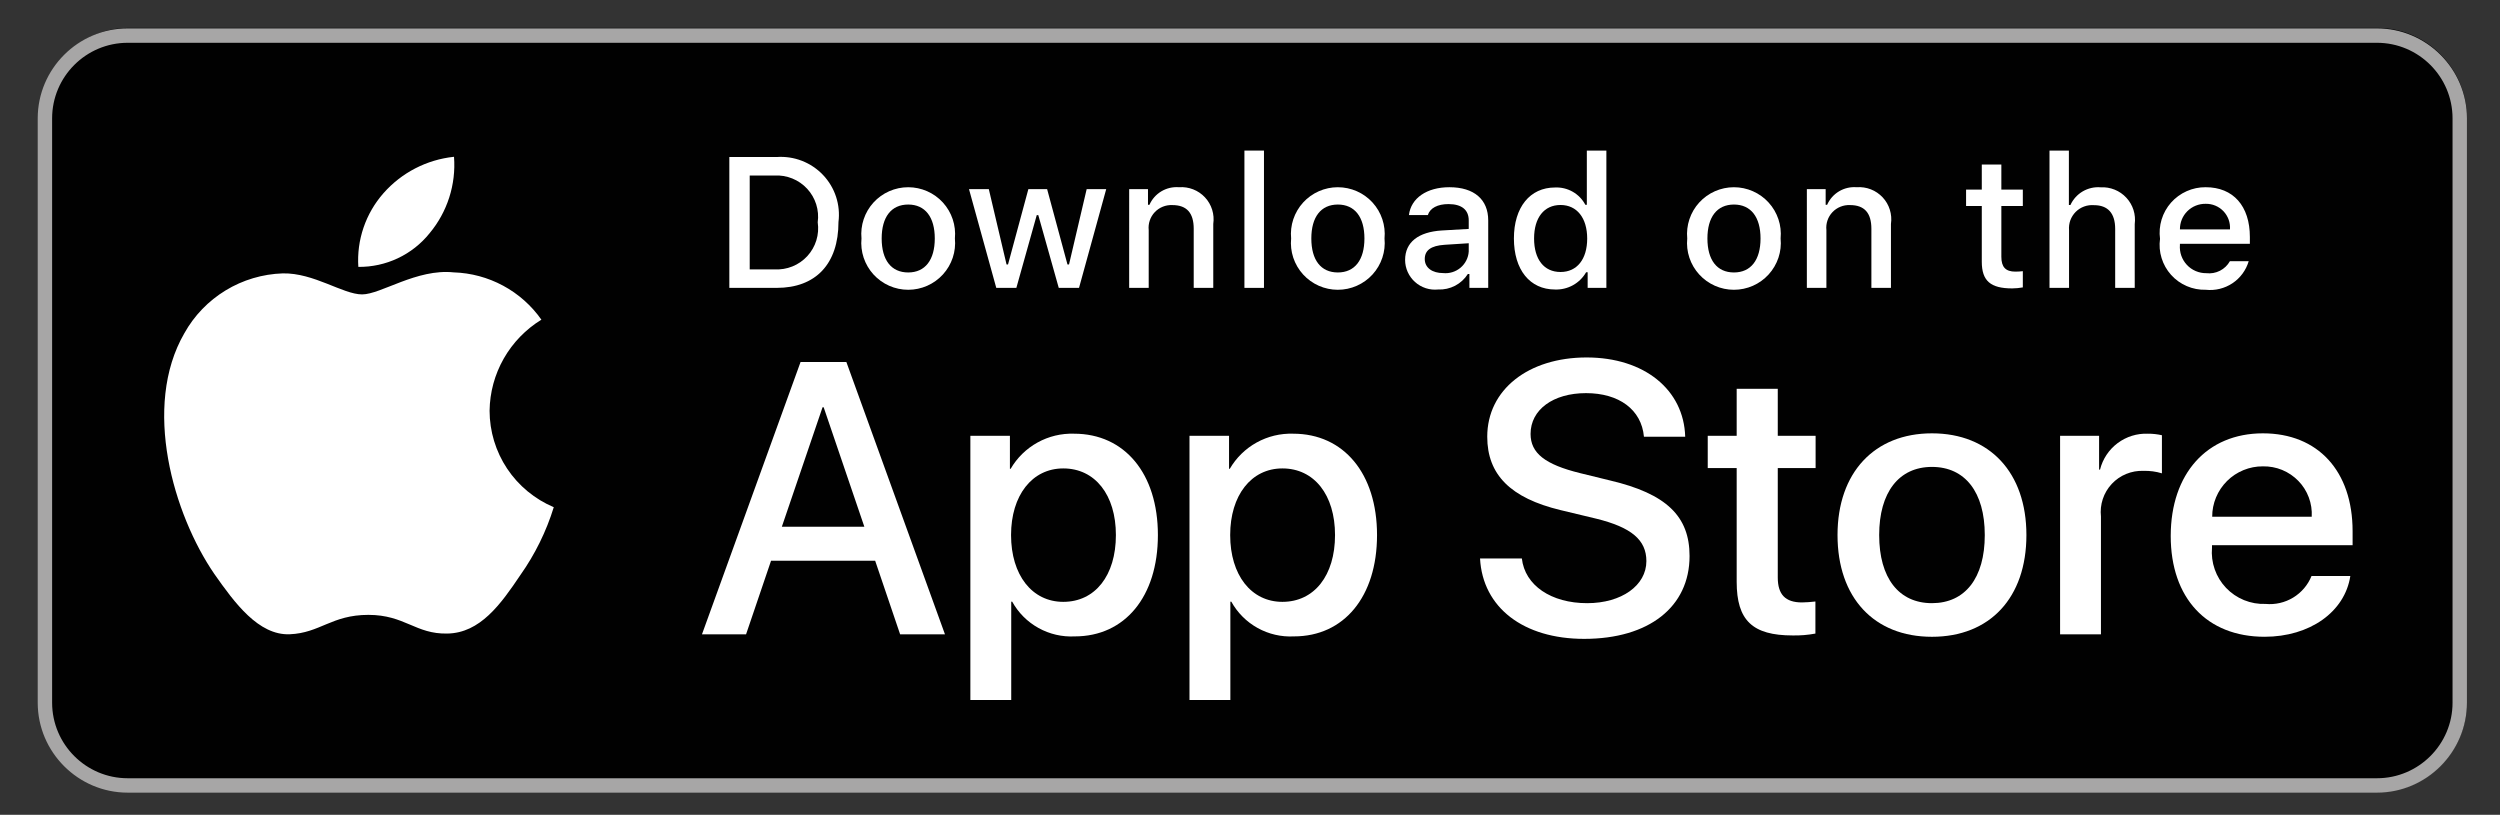 <?xml version="1.0" encoding="utf-8"?>
<!-- Generator: Adobe Illustrator 16.0.0, SVG Export Plug-In . SVG Version: 6.00 Build 0)  -->
<!DOCTYPE svg PUBLIC "-//W3C//DTD SVG 1.1//EN" "http://www.w3.org/Graphics/SVG/1.1/DTD/svg11.dtd">
<svg version="1.1" id="Layer_1" xmlns="http://www.w3.org/2000/svg" xmlns:xlink="http://www.w3.org/1999/xlink" x="0px" y="0px"
	 width="562px" height="183.167px" viewBox="0 0 562 183.167" enable-background="new 0 0 562 183.167" xml:space="preserve">
<rect x="0" y="0" width="562" height="183.167" fill="#333333" stroke="none"/>
<g>
	<g>
		<path fill="#010101" d="M534.355,178.063H29.066c-11.118,0-20.212-9.103-20.212-20.228V26.483
			c0-11.125,9.095-20.226,20.212-20.226h505.291c11.111,0,20.211,9.101,20.211,20.226v131.353
			C554.565,168.958,545.469,178.063,534.355,178.063z"/>
	</g>
	<path fill="#A7A6A6" d="M534.342,6.382H28.705c-11.125,0-20.226,9.101-20.226,20.226V157.96c0,11.125,9.101,20.228,20.226,20.228
		h505.637c11.121,0,20.227-9.103,20.227-20.228V26.608C554.565,15.483,545.463,6.382,534.342,6.382z M534.342,9.619
		c9.368,0,16.991,7.621,16.991,16.989V157.96c0,9.367-7.623,16.99-16.991,16.99H28.705c-9.368,0-16.989-7.623-16.989-16.99V26.608
		c0-9.368,7.621-16.989,16.989-16.989H534.342z"/>
</g>
<g>
	<path fill="#FFFFFF" d="M110.058,92.334c0.053-4.115,1.148-8.148,3.185-11.729c2.039-3.578,4.949-6.586,8.464-8.739
		c-2.231-3.181-5.179-5.798-8.605-7.645c-3.424-1.847-7.234-2.871-11.126-2.992c-8.301-0.868-16.348,4.953-20.578,4.953
		c-4.312,0-10.827-4.868-17.839-4.725c-4.536,0.149-8.958,1.463-12.833,3.821c-3.876,2.355-7.074,5.674-9.279,9.628
		c-9.561,16.507-2.43,40.766,6.728,54.111c4.581,6.528,9.938,13.828,16.943,13.568c6.859-0.282,9.419-4.361,17.697-4.361
		c8.2,0,10.602,4.361,17.751,4.2c7.358-0.121,11.992-6.563,16.415-13.156c3.291-4.657,5.826-9.803,7.505-15.249
		c-4.274-1.806-7.921-4.823-10.488-8.674C111.434,101.486,110.064,96.962,110.058,92.334z"/>
	<path fill="#FFFFFF" d="M96.555,52.452c4.01-4.801,5.987-10.974,5.507-17.206c-6.127,0.641-11.788,3.563-15.854,8.182
		c-1.988,2.254-3.511,4.878-4.481,7.723c-0.972,2.844-1.37,5.849-1.173,8.846c3.066,0.031,6.098-0.631,8.87-1.938
		C92.196,56.754,94.634,54.838,96.555,52.452z"/>
	<path fill="#FFFFFF" d="M196.734,126.049h-23.399l-5.62,16.547h-9.911l22.162-61.218h10.298l22.165,61.218h-10.081L196.734,126.049
		z M175.758,118.414h18.549l-9.144-26.854h-0.255L175.758,118.414z"/>
	<path fill="#FFFFFF" d="M260.296,120.28c0,13.87-7.445,22.781-18.677,22.781c-2.846,0.148-5.676-0.506-8.167-1.889
		c-2.49-1.379-4.541-3.431-5.914-5.922h-0.213v22.105h-9.187V97.965h8.891v7.42h0.169c1.438-2.477,3.523-4.518,6.034-5.907
		c2.509-1.39,5.348-2.078,8.219-1.983C252.808,97.495,260.296,106.447,260.296,120.28z M250.854,120.28
		c0-9.037-4.683-14.979-11.829-14.979c-7.019,0-11.74,6.066-11.74,14.979c0,8.993,4.721,15.016,11.74,15.016
		C246.17,135.295,250.854,129.398,250.854,120.28z"/>
	<path fill="#FFFFFF" d="M309.557,120.28c0,13.87-7.444,22.781-18.675,22.781c-2.847,0.148-5.678-0.506-8.17-1.889
		c-2.488-1.379-4.54-3.431-5.915-5.922h-0.212v22.105h-9.188V97.965h8.892v7.42h0.169c1.438-2.477,3.522-4.518,6.032-5.907
		c2.511-1.39,5.35-2.078,8.221-1.983C302.068,97.495,309.557,106.447,309.557,120.28z M300.115,120.28
		c0-9.037-4.685-14.979-11.832-14.979c-7.018,0-11.738,6.066-11.738,14.979c0,8.993,4.72,15.016,11.738,15.016
		C295.431,135.295,300.115,129.398,300.115,120.28L300.115,120.28z"/>
	<path fill="#FFFFFF" d="M342.111,125.539c0.682,6.067,6.597,10.054,14.682,10.054c7.742,0,13.313-3.985,13.313-9.458
		c0-4.753-3.362-7.596-11.315-9.549l-7.953-1.908c-11.277-2.714-16.507-7.971-16.507-16.505c0-10.562,9.229-17.816,22.338-17.816
		c12.97,0,21.863,7.254,22.164,17.816h-9.276c-0.555-6.107-5.619-9.796-13.022-9.796c-7.398,0-12.464,3.73-12.464,9.162
		c0,4.328,3.238,6.875,11.147,8.823l6.761,1.656c12.599,2.971,17.834,8.018,17.834,16.969c0,11.455-9.149,18.63-23.699,18.63
		c-13.614,0-22.808-7.004-23.403-18.078H342.111z"/>
	<path fill="#FFFFFF" d="M399.643,87.402v10.563h8.506v7.254h-8.506v24.604c0,3.821,1.7,5.603,5.441,5.603
		c1.009-0.018,2.018-0.089,3.021-0.21v7.21c-1.684,0.313-3.396,0.457-5.104,0.421c-9.056,0-12.595-3.395-12.595-12.047v-25.58H383.9
		v-7.254h6.506V87.402H399.643z"/>
	<path fill="#FFFFFF" d="M413.075,120.28c0-14.044,8.292-22.866,21.229-22.866c12.977,0,21.234,8.821,21.234,22.866
		c0,14.085-8.213,22.87-21.234,22.87C421.288,143.15,413.075,134.365,413.075,120.28z M446.178,120.28
		c0-9.633-4.426-15.319-11.874-15.319c-7.445,0-11.865,5.732-11.865,15.319c0,9.67,4.42,15.312,11.865,15.312
		C441.75,135.591,446.178,129.95,446.178,120.28L446.178,120.28z"/>
	<path fill="#FFFFFF" d="M463.108,97.965h8.768v7.595h0.214c0.591-2.373,1.982-4.468,3.94-5.938c1.961-1.47,4.37-2.222,6.82-2.127
		c1.063-0.004,2.113,0.111,3.149,0.344v8.566c-1.335-0.407-2.732-0.596-4.129-0.555c-1.336-0.055-2.664,0.184-3.897,0.689
		c-1.236,0.507-2.352,1.277-3.261,2.254c-0.904,0.971-1.591,2.13-2.009,3.398c-0.417,1.267-0.556,2.602-0.41,3.927v26.476h-9.186
		V97.965z"/>
	<path fill="#FFFFFF" d="M528.354,129.483c-1.235,8.106-9.149,13.663-19.27,13.663c-13.019,0-21.106-8.702-21.106-22.655
		c0-13.999,8.131-23.077,20.72-23.077c12.383,0,20.166,8.482,20.166,22.015v3.139h-31.607v0.556
		c-0.144,1.641,0.063,3.298,0.608,4.851c0.538,1.559,1.412,2.981,2.55,4.178c1.141,1.196,2.52,2.138,4.052,2.759
		c1.532,0.623,3.181,0.913,4.83,0.851c2.176,0.205,4.351-0.296,6.214-1.429c1.862-1.134,3.305-2.831,4.12-4.851h8.724V129.483z
		 M497.303,116.165h22.373c0.086-1.478-0.139-2.954-0.657-4.342c-0.513-1.384-1.311-2.652-2.348-3.713
		c-1.034-1.062-2.27-1.903-3.646-2.469c-1.374-0.564-2.843-0.832-4.326-0.805c-1.498-0.01-2.978,0.276-4.367,0.846
		c-1.384,0.566-2.642,1.397-3.697,2.451c-1.058,1.057-1.902,2.308-2.473,3.686C497.589,113.197,497.295,114.673,497.303,116.165
		L497.303,116.165z"/>
	<path fill="#FFFFFF" d="M174.607,35.298c1.926-0.136,3.861,0.152,5.66,0.851c1.799,0.696,3.422,1.784,4.75,3.182
		c1.329,1.397,2.329,3.072,2.929,4.903c0.6,1.83,0.783,3.771,0.542,5.682c0,9.396-5.094,14.798-13.881,14.798h-10.653V35.298
		H174.607z M168.535,60.555h5.562c1.377,0.082,2.754-0.144,4.03-0.659c1.279-0.515,2.426-1.31,3.358-2.322
		c0.932-1.016,1.624-2.222,2.029-3.537c0.405-1.314,0.51-2.703,0.309-4.063c0.189-1.355,0.072-2.733-0.339-4.037
		c-0.41-1.305-1.107-2.504-2.036-3.508c-0.93-1.006-2.072-1.794-3.343-2.308c-1.27-0.515-2.639-0.741-4.008-0.665h-5.562V60.555z"/>
	<path fill="#FFFFFF" d="M193.662,53.606c-0.138-1.459,0.027-2.931,0.494-4.321c0.464-1.391,1.213-2.669,2.202-3.755
		c0.989-1.083,2.193-1.95,3.538-2.543c1.343-0.592,2.796-0.898,4.265-0.898c1.47,0,2.924,0.307,4.268,0.898
		c1.344,0.593,2.549,1.459,3.538,2.543c0.987,1.086,1.737,2.365,2.201,3.755c0.464,1.39,0.632,2.861,0.494,4.321
		c0.141,1.46-0.022,2.932-0.486,4.326c-0.465,1.393-1.211,2.673-2.202,3.76c-0.989,1.086-2.193,1.955-3.539,2.55
		c-1.346,0.594-2.8,0.9-4.272,0.9c-1.472,0-2.924-0.307-4.27-0.9c-1.345-0.596-2.552-1.464-3.541-2.55
		c-0.986-1.086-1.737-2.367-2.202-3.76C193.685,56.538,193.52,55.066,193.662,53.606z M210.14,53.606
		c0-4.811-2.167-7.626-5.972-7.626c-3.82,0-5.968,2.815-5.968,7.626c0,4.851,2.148,7.643,5.968,7.643
		C207.973,61.249,210.14,58.435,210.14,53.606L210.14,53.606z"/>
	<path fill="#FFFFFF" d="M242.564,64.714h-4.555l-4.599-16.35h-0.35l-4.582,16.35h-4.515l-6.134-22.2h4.455l3.989,16.941h0.329
		l4.574-16.94h4.216l4.576,16.94h0.347l3.969-16.94h4.394L242.564,64.714z"/>
	<path fill="#FFFFFF" d="M253.839,42.515h4.229v3.527h0.326c0.558-1.267,1.497-2.328,2.688-3.038
		c1.191-0.708,2.575-1.028,3.957-0.916c1.083-0.083,2.17,0.081,3.181,0.475c1.013,0.396,1.922,1.013,2.66,1.806
		c0.742,0.792,1.291,1.742,1.614,2.776c0.321,1.035,0.407,2.129,0.249,3.2v14.371h-4.395V51.443c0-3.567-1.553-5.341-4.803-5.341
		c-0.738-0.035-1.47,0.09-2.152,0.365c-0.682,0.276-1.298,0.694-1.802,1.229c-0.505,0.534-0.89,1.171-1.122,1.867
		c-0.236,0.694-0.318,1.433-0.24,2.163v12.987h-4.392L253.839,42.515L253.839,42.515z"/>
	<path fill="#FFFFFF" d="M279.746,33.85h4.394v30.865h-4.394V33.85z"/>
	<path fill="#FFFFFF" d="M290.246,53.606c-0.14-1.459,0.026-2.931,0.491-4.323c0.467-1.389,1.214-2.667,2.203-3.753
		c0.986-1.083,2.194-1.95,3.538-2.543c1.344-0.592,2.793-0.898,4.262-0.898c1.47,0,2.925,0.307,4.273,0.898
		c1.344,0.593,2.544,1.459,3.537,2.543c0.986,1.086,1.738,2.365,2.199,3.753c0.462,1.392,0.632,2.863,0.491,4.323
		c0.141,1.46-0.021,2.932-0.487,4.326c-0.461,1.393-1.208,2.673-2.198,3.76c-0.99,1.085-2.194,1.955-3.542,2.548
		c-1.343,0.596-2.799,0.902-4.273,0.902c-1.469,0-2.924-0.307-4.272-0.902c-1.342-0.594-2.545-1.463-3.536-2.548
		c-0.986-1.086-1.736-2.367-2.203-3.76C290.268,56.538,290.102,55.066,290.246,53.606z M306.724,53.606
		c0-4.811-2.17-7.626-5.974-7.626c-3.819,0-5.963,2.815-5.963,7.626c0,4.851,2.144,7.643,5.963,7.643
		C304.554,61.249,306.724,58.435,306.724,53.606L306.724,53.606z"/>
	<path fill="#FFFFFF" d="M315.868,58.435c0-3.995,2.985-6.298,8.278-6.626l6.026-0.346v-1.917c0-2.344-1.547-3.667-4.552-3.667
		c-2.45,0-4.151,0.898-4.64,2.467h-4.25c0.448-3.813,4.039-6.258,9.091-6.258c5.579,0,8.731,2.77,8.731,7.458v15.168h-4.23v-3.122
		h-0.345c-0.707,1.12-1.703,2.033-2.874,2.645c-1.174,0.61-2.492,0.902-3.817,0.842c-0.931,0.096-1.877-0.002-2.768-0.291
		c-0.896-0.292-1.719-0.764-2.42-1.39c-0.697-0.627-1.257-1.391-1.643-2.246C316.071,60.298,315.868,59.375,315.868,58.435z
		 M330.172,56.538v-1.856l-5.432,0.348c-3.067,0.204-4.455,1.245-4.455,3.201c0,1.997,1.737,3.159,4.13,3.159
		c0.698,0.072,1.407,0,2.076-0.206c0.672-0.208,1.301-0.549,1.838-1.002c0.537-0.454,0.977-1.009,1.294-1.636
		C329.939,57.923,330.129,57.24,330.172,56.538z"/>
	<path fill="#FFFFFF" d="M340.326,53.606c0-7.015,3.614-11.458,9.239-11.458c1.392-0.065,2.776,0.268,3.984,0.958
		c1.207,0.687,2.193,1.707,2.84,2.935h0.331V33.85h4.393v30.865h-4.209v-3.509h-0.345c-0.703,1.221-1.725,2.228-2.955,2.909
		c-1.238,0.683-2.631,1.016-4.04,0.965C343.903,65.079,340.326,60.637,340.326,53.606z M344.862,53.606
		c0,4.707,2.229,7.539,5.946,7.539c3.708,0,5.993-2.874,5.993-7.521c0-4.626-2.31-7.542-5.993-7.542
		C347.111,46.082,344.862,48.935,344.862,53.606L344.862,53.606z"/>
	<path fill="#FFFFFF" d="M379.29,53.606c-0.142-1.459,0.029-2.931,0.49-4.321c0.464-1.391,1.211-2.669,2.201-3.755
		c0.991-1.083,2.196-1.95,3.538-2.543c1.343-0.592,2.799-0.898,4.268-0.898c1.468,0,2.919,0.307,4.261,0.898
		c1.345,0.593,2.556,1.459,3.539,2.543c0.991,1.086,1.738,2.365,2.203,3.755c0.466,1.39,0.631,2.861,0.492,4.321
		c0.145,1.46-0.022,2.932-0.483,4.326c-0.466,1.393-1.215,2.673-2.203,3.76c-0.99,1.085-2.194,1.955-3.537,2.55
		c-1.349,0.594-2.805,0.9-4.272,0.9c-1.474,0-2.929-0.307-4.271-0.9c-1.345-0.596-2.553-1.464-3.539-2.55
		c-0.989-1.086-1.738-2.367-2.202-3.76C379.308,56.538,379.148,55.066,379.29,53.606z M395.768,53.606
		c0-4.811-2.17-7.626-5.972-7.626c-3.821,0-5.969,2.815-5.969,7.626c0,4.851,2.147,7.643,5.969,7.643
		C393.598,61.249,395.768,58.435,395.768,53.606z"/>
	<path fill="#FFFFFF" d="M406.18,42.515h4.227v3.527h0.329c0.557-1.267,1.498-2.328,2.688-3.038c1.192-0.708,2.57-1.028,3.954-0.916
		c1.085-0.083,2.173,0.081,3.186,0.475c1.013,0.396,1.916,1.013,2.66,1.806c0.74,0.792,1.292,1.742,1.61,2.776
		c0.322,1.035,0.409,2.129,0.251,3.2v14.371h-4.397V51.443c0-3.567-1.547-5.341-4.799-5.341c-0.735-0.035-1.47,0.09-2.149,0.365
		c-0.687,0.276-1.301,0.694-1.806,1.229c-0.505,0.534-0.892,1.171-1.123,1.867c-0.232,0.694-0.314,1.433-0.236,2.163v12.987h-4.393
		V42.515H406.18z"/>
	<path fill="#FFFFFF" d="M449.904,36.989v5.627h4.828v3.689h-4.828v11.415c0,2.324,0.969,3.343,3.152,3.343
		c0.563-0.002,1.121-0.037,1.676-0.102v3.647c-0.788,0.142-1.585,0.218-2.393,0.225c-4.891,0-6.833-1.714-6.833-5.993V46.306h-3.532
		v-3.689h3.532v-5.627H449.904z"/>
	<path fill="#FFFFFF" d="M460.728,33.85h4.358v12.233h0.348c0.585-1.279,1.55-2.347,2.759-3.057c1.22-0.711,2.626-1.035,4.026-0.919
		c1.081-0.058,2.153,0.121,3.157,0.526c0.997,0.405,1.899,1.023,2.624,1.813c0.737,0.791,1.285,1.733,1.612,2.759
		c0.322,1.025,0.416,2.111,0.276,3.177v14.333h-4.396V51.463c0-3.547-1.655-5.342-4.765-5.342c-0.753-0.061-1.514,0.042-2.226,0.305
		c-0.71,0.262-1.355,0.673-1.889,1.208c-0.533,0.538-0.939,1.183-1.205,1.895c-0.251,0.71-0.351,1.469-0.287,2.221v12.965h-4.393
		L460.728,33.85L460.728,33.85z"/>
	<path fill="#FFFFFF" d="M505.507,58.72c-0.6,2.029-1.891,3.784-3.655,4.957c-1.763,1.173-3.887,1.693-5.995,1.464
		c-1.465,0.038-2.927-0.242-4.266-0.822c-1.354-0.578-2.555-1.441-3.535-2.532c-0.978-1.092-1.706-2.38-2.133-3.779
		c-0.436-1.399-0.552-2.875-0.35-4.324c-0.196-1.453-0.07-2.934,0.354-4.335c0.427-1.405,1.151-2.701,2.123-3.801
		c0.976-1.1,2.178-1.977,3.522-2.575c1.341-0.598,2.794-0.9,4.267-0.887c6.192,0,9.932,4.218,9.932,11.189v1.53h-15.724v0.244
		c-0.064,0.814,0.036,1.636,0.305,2.409c0.271,0.772,0.695,1.48,1.255,2.081c0.555,0.598,1.23,1.072,1.986,1.395
		c0.755,0.322,1.567,0.487,2.383,0.477c1.055,0.126,2.117-0.062,3.063-0.542c0.945-0.48,1.72-1.227,2.242-2.15h4.227V58.72z
		 M490.047,51.566h11.251c0.053-0.746-0.053-1.493-0.3-2.196c-0.257-0.703-0.651-1.349-1.165-1.888
		c-0.52-0.542-1.141-0.971-1.836-1.258c-0.685-0.286-1.438-0.425-2.182-0.407c-0.763-0.009-1.512,0.132-2.223,0.419
		c-0.698,0.284-1.34,0.708-1.88,1.245c-0.537,0.536-0.956,1.173-1.245,1.875C490.183,50.056,490.04,50.81,490.047,51.566
		L490.047,51.566z"/>
</g>
</svg>
